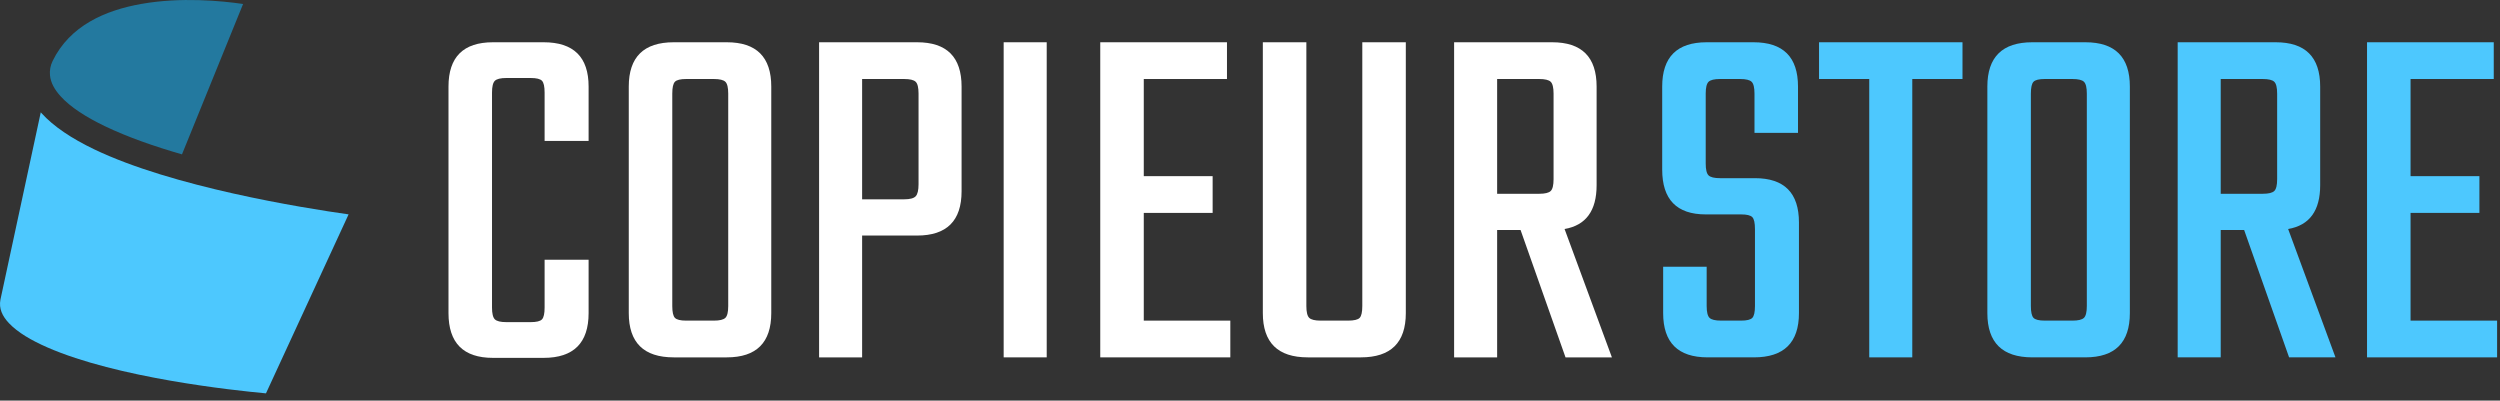 <svg width="337" height="54" viewBox="0 0 337 54" fill="none" xmlns="http://www.w3.org/2000/svg">
<rect x="0" y="0" width="337" height="54" fill="#333333" stroke="none"/>
<path fill-rule="evenodd" clip-rule="evenodd" d="M6.738 10.145C6.682 9.493 6.786 8.857 7.088 8.235C9.406 3.45 14.2 1.388 19.047 0.529C24.404 -0.42 29.89 0.116 32.768 0.537L24.531 20.809C20.795 19.733 17.188 18.474 14.159 17.019C11.625 15.802 9.509 14.465 8.145 12.95C7.354 12.072 6.831 11.148 6.738 10.145Z" fill="#23799F"/>
<path fill-rule="evenodd" clip-rule="evenodd" d="M0.059 40.39L5.495 15.141L5.593 15.251C7.207 17.042 9.675 18.677 12.673 20.117C23.275 25.209 40.727 28.016 46.99 28.898L35.853 53.025C31.438 52.618 15.762 50.942 6.37 46.823C4.207 45.875 2.392 44.813 1.211 43.568C0.316 42.623 -0.177 41.584 0.059 40.39Z" fill="#4DC8FE"/>
<path d="M79.344 18.997H73.413V12.483C73.413 11.669 73.295 11.137 73.059 10.888C72.823 10.64 72.317 10.515 71.544 10.515H68.257C67.483 10.515 66.967 10.64 66.71 10.888C66.452 11.137 66.323 11.669 66.323 12.483V41.455C66.323 42.27 66.452 42.801 66.71 43.05C66.967 43.299 67.483 43.423 68.257 43.423H71.544C72.317 43.423 72.823 43.299 73.059 43.05C73.295 42.801 73.413 42.27 73.413 41.455V35.01H79.344V42.202C79.344 46.228 77.324 48.24 73.284 48.24H66.452C62.455 48.24 60.457 46.228 60.457 42.202V11.669C60.457 7.688 62.455 5.697 66.452 5.697H73.284C77.324 5.697 79.344 7.688 79.344 11.669V18.997Z" fill="white"/>
<path d="M90.817 5.697H97.972C101.968 5.697 103.967 7.688 103.967 11.669V42.202C103.967 46.182 101.968 48.173 97.972 48.173H90.817C86.778 48.173 84.758 46.182 84.758 42.202V11.669C84.758 7.688 86.778 5.697 90.817 5.697ZM98.165 41.252V12.619C98.165 11.804 98.037 11.273 97.779 11.024C97.521 10.775 97.005 10.651 96.232 10.651H92.493C91.719 10.651 91.215 10.775 90.978 11.024C90.742 11.273 90.623 11.804 90.623 12.619V41.252C90.623 42.066 90.742 42.597 90.978 42.846C91.215 43.095 91.719 43.22 92.493 43.22H96.232C97.005 43.22 97.521 43.095 97.779 42.846C98.037 42.597 98.165 42.066 98.165 41.252Z" fill="white"/>
<path d="M110.413 5.697H123.627C127.623 5.697 129.621 7.688 129.621 11.669V25.782C129.621 29.762 127.623 31.752 123.627 31.752H116.214V48.173H110.413V5.697ZM123.82 24.832V12.619C123.82 11.804 123.692 11.273 123.433 11.024C123.175 10.775 122.66 10.651 121.887 10.651H116.214V26.867H121.887C122.66 26.867 123.175 26.732 123.433 26.46C123.692 26.188 123.82 25.646 123.82 24.832Z" fill="white"/>
<path d="M141.096 5.697H135.294V48.172H141.096V5.697Z" fill="white"/>
<path d="M154.18 43.22H165.847V48.173H148.315V5.697H165.396V10.651H154.18V23.746H163.463V28.699H154.18V43.22Z" fill="white"/>
<path d="M183.638 5.697H189.504V42.202C189.504 46.182 187.484 48.173 183.444 48.173H176.29C172.25 48.173 170.23 46.182 170.23 42.202V5.697H176.097V41.252C176.097 42.066 176.225 42.597 176.483 42.846C176.741 43.095 177.256 43.22 178.03 43.22H181.704C182.521 43.22 183.047 43.095 183.284 42.846C183.52 42.597 183.638 42.066 183.638 41.252V5.697Z" fill="white"/>
<path d="M201.814 31.006V48.173H196.014V5.697H209.228C213.224 5.697 215.223 7.688 215.223 11.669V24.967C215.223 28.405 213.783 30.373 210.904 30.87L217.285 48.173H211.032L204.973 31.006H201.814ZM201.814 10.651V26.121H207.487C208.26 26.121 208.777 25.996 209.034 25.747C209.292 25.499 209.421 24.967 209.421 24.153V12.619C209.421 11.804 209.292 11.273 209.034 11.024C208.777 10.775 208.26 10.651 207.487 10.651H201.814Z" fill="white"/>
<path d="M236.569 41.252V30.87C236.569 30.055 236.451 29.524 236.214 29.276C235.979 29.027 235.473 28.902 234.7 28.902H229.93C226.02 28.902 224.064 26.889 224.064 22.864V11.668C224.064 7.688 226.063 5.697 230.059 5.697H236.376C240.372 5.697 242.371 7.688 242.371 11.668V17.91H236.505V12.618C236.505 11.803 236.376 11.273 236.118 11.024C235.86 10.775 235.344 10.651 234.571 10.651H231.864C231.09 10.651 230.574 10.775 230.317 11.024C230.059 11.273 229.93 11.803 229.93 12.618V22.049C229.93 22.864 230.059 23.395 230.317 23.643C230.574 23.892 231.09 24.017 231.864 24.017H236.569C240.523 24.017 242.499 26.007 242.499 29.988V42.201C242.499 46.182 240.48 48.172 236.44 48.172H230.188C226.191 48.172 224.193 46.182 224.193 42.201V35.959H230.059V41.252C230.059 42.065 230.188 42.597 230.445 42.846C230.704 43.095 231.219 43.219 231.993 43.219H234.7C235.473 43.219 235.979 43.095 236.214 42.846C236.451 42.597 236.569 42.065 236.569 41.252Z" fill="#4DC8FE"/>
<path d="M264.544 5.697V10.651H257.776V48.172H251.975V10.651H245.207V5.697H264.544Z" fill="#4DC8FE"/>
<path d="M273.955 5.697H281.11C285.107 5.697 287.105 7.688 287.105 11.668V42.201C287.105 46.182 285.107 48.172 281.11 48.172H273.955C269.916 48.172 267.896 46.182 267.896 42.201V11.668C267.896 7.688 269.916 5.697 273.955 5.697ZM281.304 41.252V12.618C281.304 11.803 281.175 11.273 280.917 11.024C280.659 10.775 280.143 10.651 279.37 10.651H275.631C274.858 10.651 274.353 10.775 274.117 11.024C273.88 11.273 273.762 11.803 273.762 12.618V41.252C273.762 42.065 273.88 42.597 274.117 42.846C274.353 43.095 274.858 43.219 275.631 43.219H279.37C280.143 43.219 280.659 43.095 280.917 42.846C281.175 42.597 281.304 42.065 281.304 41.252Z" fill="#4DC8FE"/>
<path d="M299.353 31.006V48.172H293.551V5.697H306.765C310.762 5.697 312.76 7.688 312.76 11.668V24.967C312.76 28.405 311.32 30.373 308.441 30.87L314.822 48.172H308.57L302.511 31.006H299.353ZM299.353 10.651V26.12H305.024C305.798 26.12 306.314 25.996 306.571 25.747C306.83 25.498 306.959 24.967 306.959 24.152V12.618C306.959 11.803 306.83 11.273 306.571 11.024C306.314 10.775 305.798 10.651 305.024 10.651H299.353Z" fill="#4DC8FE"/>
<path d="M324.942 43.219H336.609V48.172H319.076V5.697H336.158V10.651H324.942V23.746H334.224V28.698H324.942V43.219Z" fill="#4DC8FE"/>
</svg>
